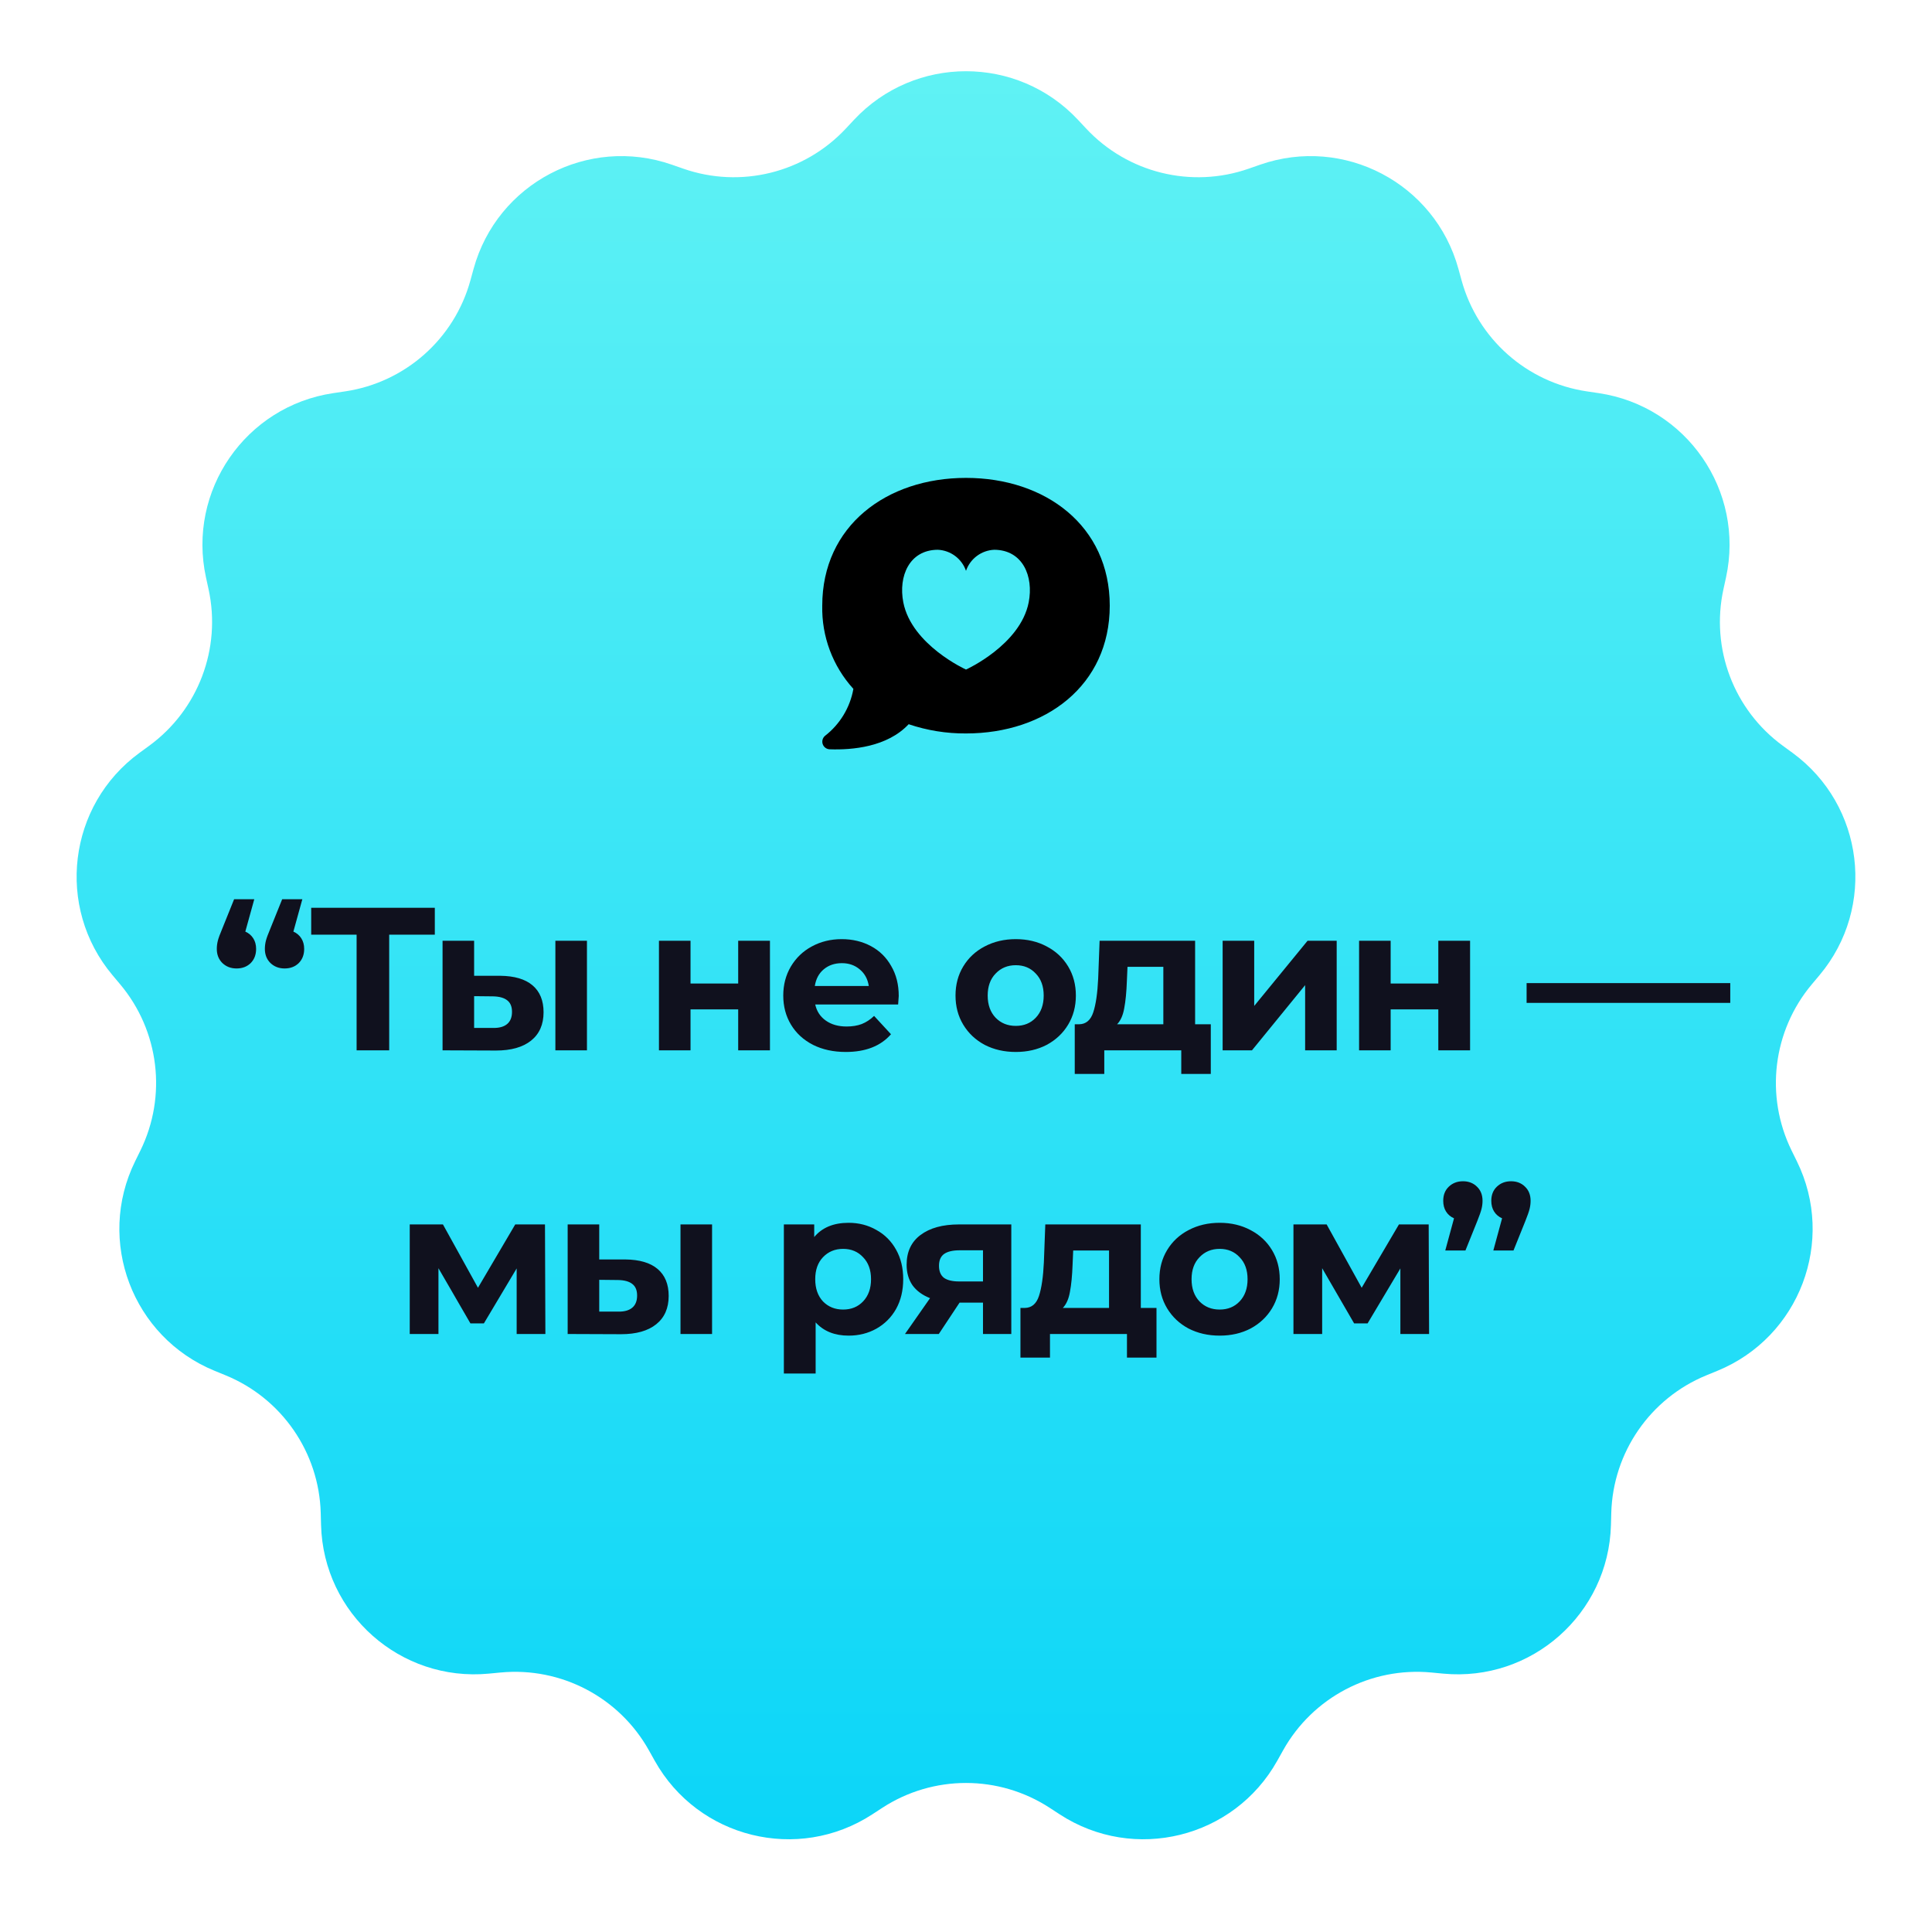 <?xml version="1.0" encoding="UTF-8"?> <svg xmlns="http://www.w3.org/2000/svg" width="252" height="252" viewBox="0 0 252 252" fill="none"><path d="M111.388 15.633C119.294 7.176 132.706 7.176 140.612 15.633L141.677 16.773C147.086 22.56 155.401 24.61 162.88 21.999L164.352 21.485C175.282 17.669 187.159 23.903 190.228 35.066L190.641 36.569C192.741 44.208 199.151 49.886 206.987 51.05L208.53 51.279C219.981 52.981 227.6 64.019 225.13 75.33L224.797 76.853C223.107 84.593 226.144 92.6 232.541 97.272L233.801 98.192C243.15 105.02 244.767 118.335 237.323 127.202L236.32 128.396C231.227 134.464 230.195 142.965 233.688 150.075L234.376 151.474C239.481 161.865 234.725 174.406 224.013 178.799L222.57 179.39C215.241 182.396 210.376 189.444 210.165 197.362L210.123 198.921C209.815 210.494 199.775 219.389 188.25 218.3L186.697 218.153C178.811 217.408 171.228 221.388 167.361 228.302L166.599 229.663C160.948 239.767 147.925 242.977 138.225 236.656L136.919 235.805C130.282 231.48 121.718 231.48 115.081 235.805L113.775 236.656C104.075 242.977 91.052 239.767 85.4 229.663L84.639 228.302C80.772 221.388 73.189 217.408 65.303 218.153L63.75 218.3C52.225 219.389 42.185 210.494 41.877 198.921L41.835 197.362C41.624 189.444 36.759 182.396 29.43 179.39L27.987 178.799C17.275 174.406 12.519 161.865 17.624 151.474L18.312 150.075C21.805 142.965 20.773 134.464 15.68 128.396L14.677 127.202C7.233 118.335 8.85 105.02 18.199 98.192L19.459 97.272C25.856 92.6 28.893 84.593 27.203 76.853L26.87 75.33C24.4 64.019 32.019 52.981 43.47 51.279L45.013 51.05C52.849 49.886 59.259 44.208 61.359 36.569L61.772 35.066C64.841 23.903 76.718 17.669 87.648 21.485L89.121 21.999C96.599 24.61 104.914 22.56 110.323 16.773L111.388 15.633Z" fill="url(#paint0_linear_979_431)"></path><path d="M31.998 121.513C32.441 121.708 32.786 122 33.034 122.39C33.282 122.779 33.406 123.24 33.406 123.771C33.406 124.533 33.167 125.152 32.689 125.63C32.211 126.091 31.6 126.321 30.856 126.321C30.112 126.321 29.492 126.082 28.996 125.604C28.518 125.126 28.279 124.515 28.279 123.771C28.279 123.417 28.323 123.063 28.412 122.708C28.5 122.354 28.695 121.823 28.996 121.115L30.537 117.289H33.167L31.998 121.513ZM38.267 121.513C38.71 121.708 39.055 122 39.303 122.39C39.551 122.779 39.675 123.24 39.675 123.771C39.675 124.533 39.436 125.152 38.958 125.63C38.48 126.091 37.869 126.321 37.125 126.321C36.381 126.321 35.761 126.082 35.266 125.604C34.787 125.126 34.548 124.515 34.548 123.771C34.548 123.417 34.593 123.063 34.681 122.708C34.77 122.354 34.965 121.823 35.266 121.115L36.806 117.289H39.436L38.267 121.513ZM56.715 121.911H50.765V137H46.514V121.911H40.591V118.405H56.715V121.911ZM65.242 127.277C67.102 127.295 68.51 127.711 69.466 128.526C70.422 129.341 70.9 130.509 70.9 132.032C70.9 133.626 70.36 134.857 69.28 135.725C68.2 136.593 66.668 137.027 64.684 137.027L57.725 137V122.708H61.842V127.277H65.242ZM72.441 122.708H76.559V137H72.441V122.708ZM64.313 134.078C65.109 134.096 65.721 133.927 66.145 133.573C66.57 133.219 66.783 132.688 66.783 131.979C66.783 131.289 66.57 130.784 66.145 130.465C65.738 130.146 65.127 129.978 64.313 129.96L61.842 129.934V134.078H64.313ZM85.951 122.708H90.069V128.287H96.285V122.708H100.429V137H96.285V131.661H90.069V137H85.951V122.708ZM117.226 129.907C117.226 129.96 117.2 130.332 117.147 131.023H106.335C106.53 131.909 106.99 132.608 107.716 133.122C108.442 133.635 109.346 133.892 110.426 133.892C111.17 133.892 111.825 133.786 112.392 133.573C112.976 133.343 113.516 132.989 114.012 132.511L116.217 134.901C114.871 136.442 112.905 137.213 110.32 137.213C108.708 137.213 107.282 136.903 106.043 136.283C104.803 135.645 103.847 134.769 103.174 133.653C102.501 132.537 102.164 131.271 102.164 129.854C102.164 128.455 102.492 127.198 103.147 126.082C103.82 124.949 104.732 124.072 105.883 123.452C107.052 122.815 108.354 122.496 109.788 122.496C111.187 122.496 112.454 122.797 113.587 123.399C114.72 124.001 115.606 124.869 116.243 126.002C116.899 127.118 117.226 128.42 117.226 129.907ZM109.815 125.63C108.876 125.63 108.088 125.896 107.451 126.427C106.813 126.959 106.424 127.685 106.282 128.606H113.321C113.18 127.703 112.79 126.985 112.153 126.454C111.515 125.905 110.736 125.63 109.815 125.63ZM132.495 137.213C130.99 137.213 129.635 136.903 128.431 136.283C127.244 135.645 126.314 134.769 125.641 133.653C124.968 132.537 124.632 131.271 124.632 129.854C124.632 128.437 124.968 127.171 125.641 126.056C126.314 124.94 127.244 124.072 128.431 123.452C129.635 122.815 130.99 122.496 132.495 122.496C134 122.496 135.346 122.815 136.533 123.452C137.719 124.072 138.649 124.94 139.322 126.056C139.995 127.171 140.331 128.437 140.331 129.854C140.331 131.271 139.995 132.537 139.322 133.653C138.649 134.769 137.719 135.645 136.533 136.283C135.346 136.903 134 137.213 132.495 137.213ZM132.495 133.812C133.558 133.812 134.425 133.458 135.098 132.75C135.789 132.024 136.134 131.058 136.134 129.854C136.134 128.65 135.789 127.694 135.098 126.985C134.425 126.259 133.558 125.896 132.495 125.896C131.432 125.896 130.556 126.259 129.865 126.985C129.174 127.694 128.829 128.65 128.829 129.854C128.829 131.058 129.174 132.024 129.865 132.75C130.556 133.458 131.432 133.812 132.495 133.812ZM157.93 133.6V140.081H154.078V137H144.037V140.081H140.185V133.6H140.769C141.655 133.582 142.266 133.06 142.602 132.032C142.939 131.005 143.151 129.544 143.24 127.649L143.426 122.708H155.884V133.6H157.93ZM146.985 127.942C146.932 129.394 146.817 130.58 146.64 131.501C146.481 132.422 146.171 133.122 145.71 133.6H151.74V126.109H147.065L146.985 127.942ZM159.475 122.708H163.593V131.209L170.552 122.708H174.351V137H170.234V128.499L163.3 137H159.475V122.708ZM177.272 122.708H181.39V128.287H187.606V122.708H191.75V137H187.606V131.661H181.39V137H177.272V122.708ZM199.122 128.234H225.687V130.811H199.122V128.234ZM67.391 174V165.446L63.114 172.619H61.361L57.19 165.42V174H53.445V159.708H57.775L62.344 167.97L67.205 159.708H71.084L71.137 174H67.391ZM81.561 164.277C83.421 164.295 84.829 164.711 85.785 165.526C86.741 166.341 87.219 167.509 87.219 169.032C87.219 170.626 86.679 171.857 85.599 172.725C84.519 173.593 82.987 174.027 81.003 174.027L74.043 174V159.708H78.161V164.277H81.561ZM88.76 159.708H92.878V174H88.76V159.708ZM80.631 171.078C81.428 171.096 82.039 170.927 82.464 170.573C82.889 170.219 83.102 169.688 83.102 168.979C83.102 168.289 82.889 167.784 82.464 167.465C82.057 167.146 81.446 166.978 80.631 166.96L78.161 166.934V171.078H80.631ZM110.691 159.496C112.019 159.496 113.223 159.806 114.304 160.426C115.402 161.028 116.261 161.887 116.88 163.002C117.5 164.1 117.81 165.384 117.81 166.854C117.81 168.324 117.5 169.617 116.88 170.733C116.261 171.831 115.402 172.689 114.304 173.309C113.223 173.911 112.019 174.213 110.691 174.213C108.867 174.213 107.432 173.637 106.388 172.486V179.153H102.244V159.708H106.202V161.355C107.229 160.116 108.725 159.496 110.691 159.496ZM109.974 170.812C111.036 170.812 111.904 170.458 112.577 169.75C113.268 169.024 113.613 168.058 113.613 166.854C113.613 165.65 113.268 164.694 112.577 163.985C111.904 163.259 111.036 162.896 109.974 162.896C108.911 162.896 108.035 163.259 107.344 163.985C106.671 164.694 106.334 165.65 106.334 166.854C106.334 168.058 106.671 169.024 107.344 169.75C108.035 170.458 108.911 170.812 109.974 170.812ZM131.909 159.708V174H128.216V169.909H125.161L122.452 174H118.042L121.31 169.325C120.318 168.935 119.556 168.377 119.025 167.651C118.512 166.907 118.255 166.013 118.255 164.968C118.255 163.286 118.857 161.993 120.061 161.09C121.283 160.169 122.957 159.708 125.082 159.708H131.909ZM125.161 163.082C124.276 163.082 123.603 163.241 123.143 163.56C122.7 163.879 122.478 164.393 122.478 165.101C122.478 165.809 122.691 166.332 123.116 166.668C123.559 166.987 124.223 167.146 125.108 167.146H128.216V163.082H125.161ZM150.847 170.6V177.081H146.995V174H136.954V177.081H133.102V170.6H133.687C134.572 170.582 135.183 170.06 135.52 169.032C135.856 168.005 136.069 166.544 136.157 164.649L136.343 159.708H148.802V170.6H150.847ZM139.903 164.942C139.85 166.394 139.735 167.58 139.557 168.501C139.398 169.422 139.088 170.122 138.628 170.6H144.658V163.109H139.982L139.903 164.942ZM159.087 174.213C157.581 174.213 156.227 173.903 155.022 173.283C153.836 172.645 152.906 171.769 152.233 170.653C151.56 169.537 151.224 168.271 151.224 166.854C151.224 165.437 151.56 164.171 152.233 163.056C152.906 161.94 153.836 161.072 155.022 160.452C156.227 159.815 157.581 159.496 159.087 159.496C160.592 159.496 161.938 159.815 163.124 160.452C164.311 161.072 165.241 161.94 165.914 163.056C166.587 164.171 166.923 165.437 166.923 166.854C166.923 168.271 166.587 169.537 165.914 170.653C165.241 171.769 164.311 172.645 163.124 173.283C161.938 173.903 160.592 174.213 159.087 174.213ZM159.087 170.812C160.149 170.812 161.017 170.458 161.69 169.75C162.381 169.024 162.726 168.058 162.726 166.854C162.726 165.65 162.381 164.694 161.69 163.985C161.017 163.259 160.149 162.896 159.087 162.896C158.024 162.896 157.148 163.259 156.457 163.985C155.766 164.694 155.421 165.65 155.421 166.854C155.421 168.058 155.766 169.024 156.457 169.75C157.148 170.458 158.024 170.812 159.087 170.812ZM182.657 174V165.446L178.38 172.619H176.627L172.456 165.42V174H168.711V159.708H173.041L177.61 167.97L182.471 159.708H186.35L186.403 174H182.657ZM190.824 154.077C191.568 154.077 192.179 154.316 192.657 154.794C193.135 155.254 193.374 155.865 193.374 156.627C193.374 156.981 193.33 157.335 193.241 157.69C193.153 158.044 192.967 158.575 192.683 159.283L191.143 163.109H188.513L189.655 158.911C189.212 158.717 188.867 158.424 188.619 158.035C188.371 157.645 188.247 157.176 188.247 156.627C188.247 155.865 188.486 155.254 188.964 154.794C189.46 154.316 190.08 154.077 190.824 154.077ZM197.093 154.077C197.837 154.077 198.448 154.316 198.926 154.794C199.404 155.254 199.643 155.865 199.643 156.627C199.643 156.981 199.599 157.335 199.51 157.69C199.422 158.044 199.236 158.575 198.952 159.283L197.412 163.109H194.782L195.924 158.911C195.481 158.717 195.136 158.424 194.888 158.035C194.64 157.645 194.516 157.176 194.516 156.627C194.516 155.865 194.755 155.254 195.233 154.794C195.729 154.316 196.349 154.077 197.093 154.077Z" fill="#10111E"></path><path d="M126 62.334C115.646 62.334 107.25 68.584 107.25 79C107.162 83.006 108.616 86.892 111.312 89.856C110.879 92.288 109.557 94.472 107.604 95.984C107.453 96.114 107.344 96.286 107.292 96.479C107.24 96.671 107.247 96.875 107.312 97.064C107.377 97.252 107.497 97.417 107.657 97.536C107.817 97.656 108.009 97.725 108.208 97.734C111.167 97.838 115.729 97.442 118.521 94.463C120.93 95.277 123.457 95.684 126 95.667C136.354 95.667 144.75 89.417 144.75 79C144.75 68.584 136.354 62.334 126 62.334ZM134.177 78.571C133.083 84.131 126 87.334 126 87.334C126 87.334 118.917 84.131 117.823 78.571C117.156 75.159 118.612 71.727 122.317 71.709C123.135 71.744 123.924 72.025 124.58 72.515C125.237 73.005 125.732 73.68 126 74.454C126.268 73.68 126.762 73.005 127.419 72.515C128.076 72.025 128.865 71.744 129.683 71.709C133.394 71.727 134.844 75.159 134.177 78.571Z" fill="black"></path><defs><linearGradient id="paint0_linear_979_431" x1="126" y1="0" x2="126" y2="252" gradientUnits="userSpaceOnUse"><stop stop-color="#63F3F4"></stop><stop offset="1" stop-color="#07D4F8"></stop></linearGradient></defs></svg> 